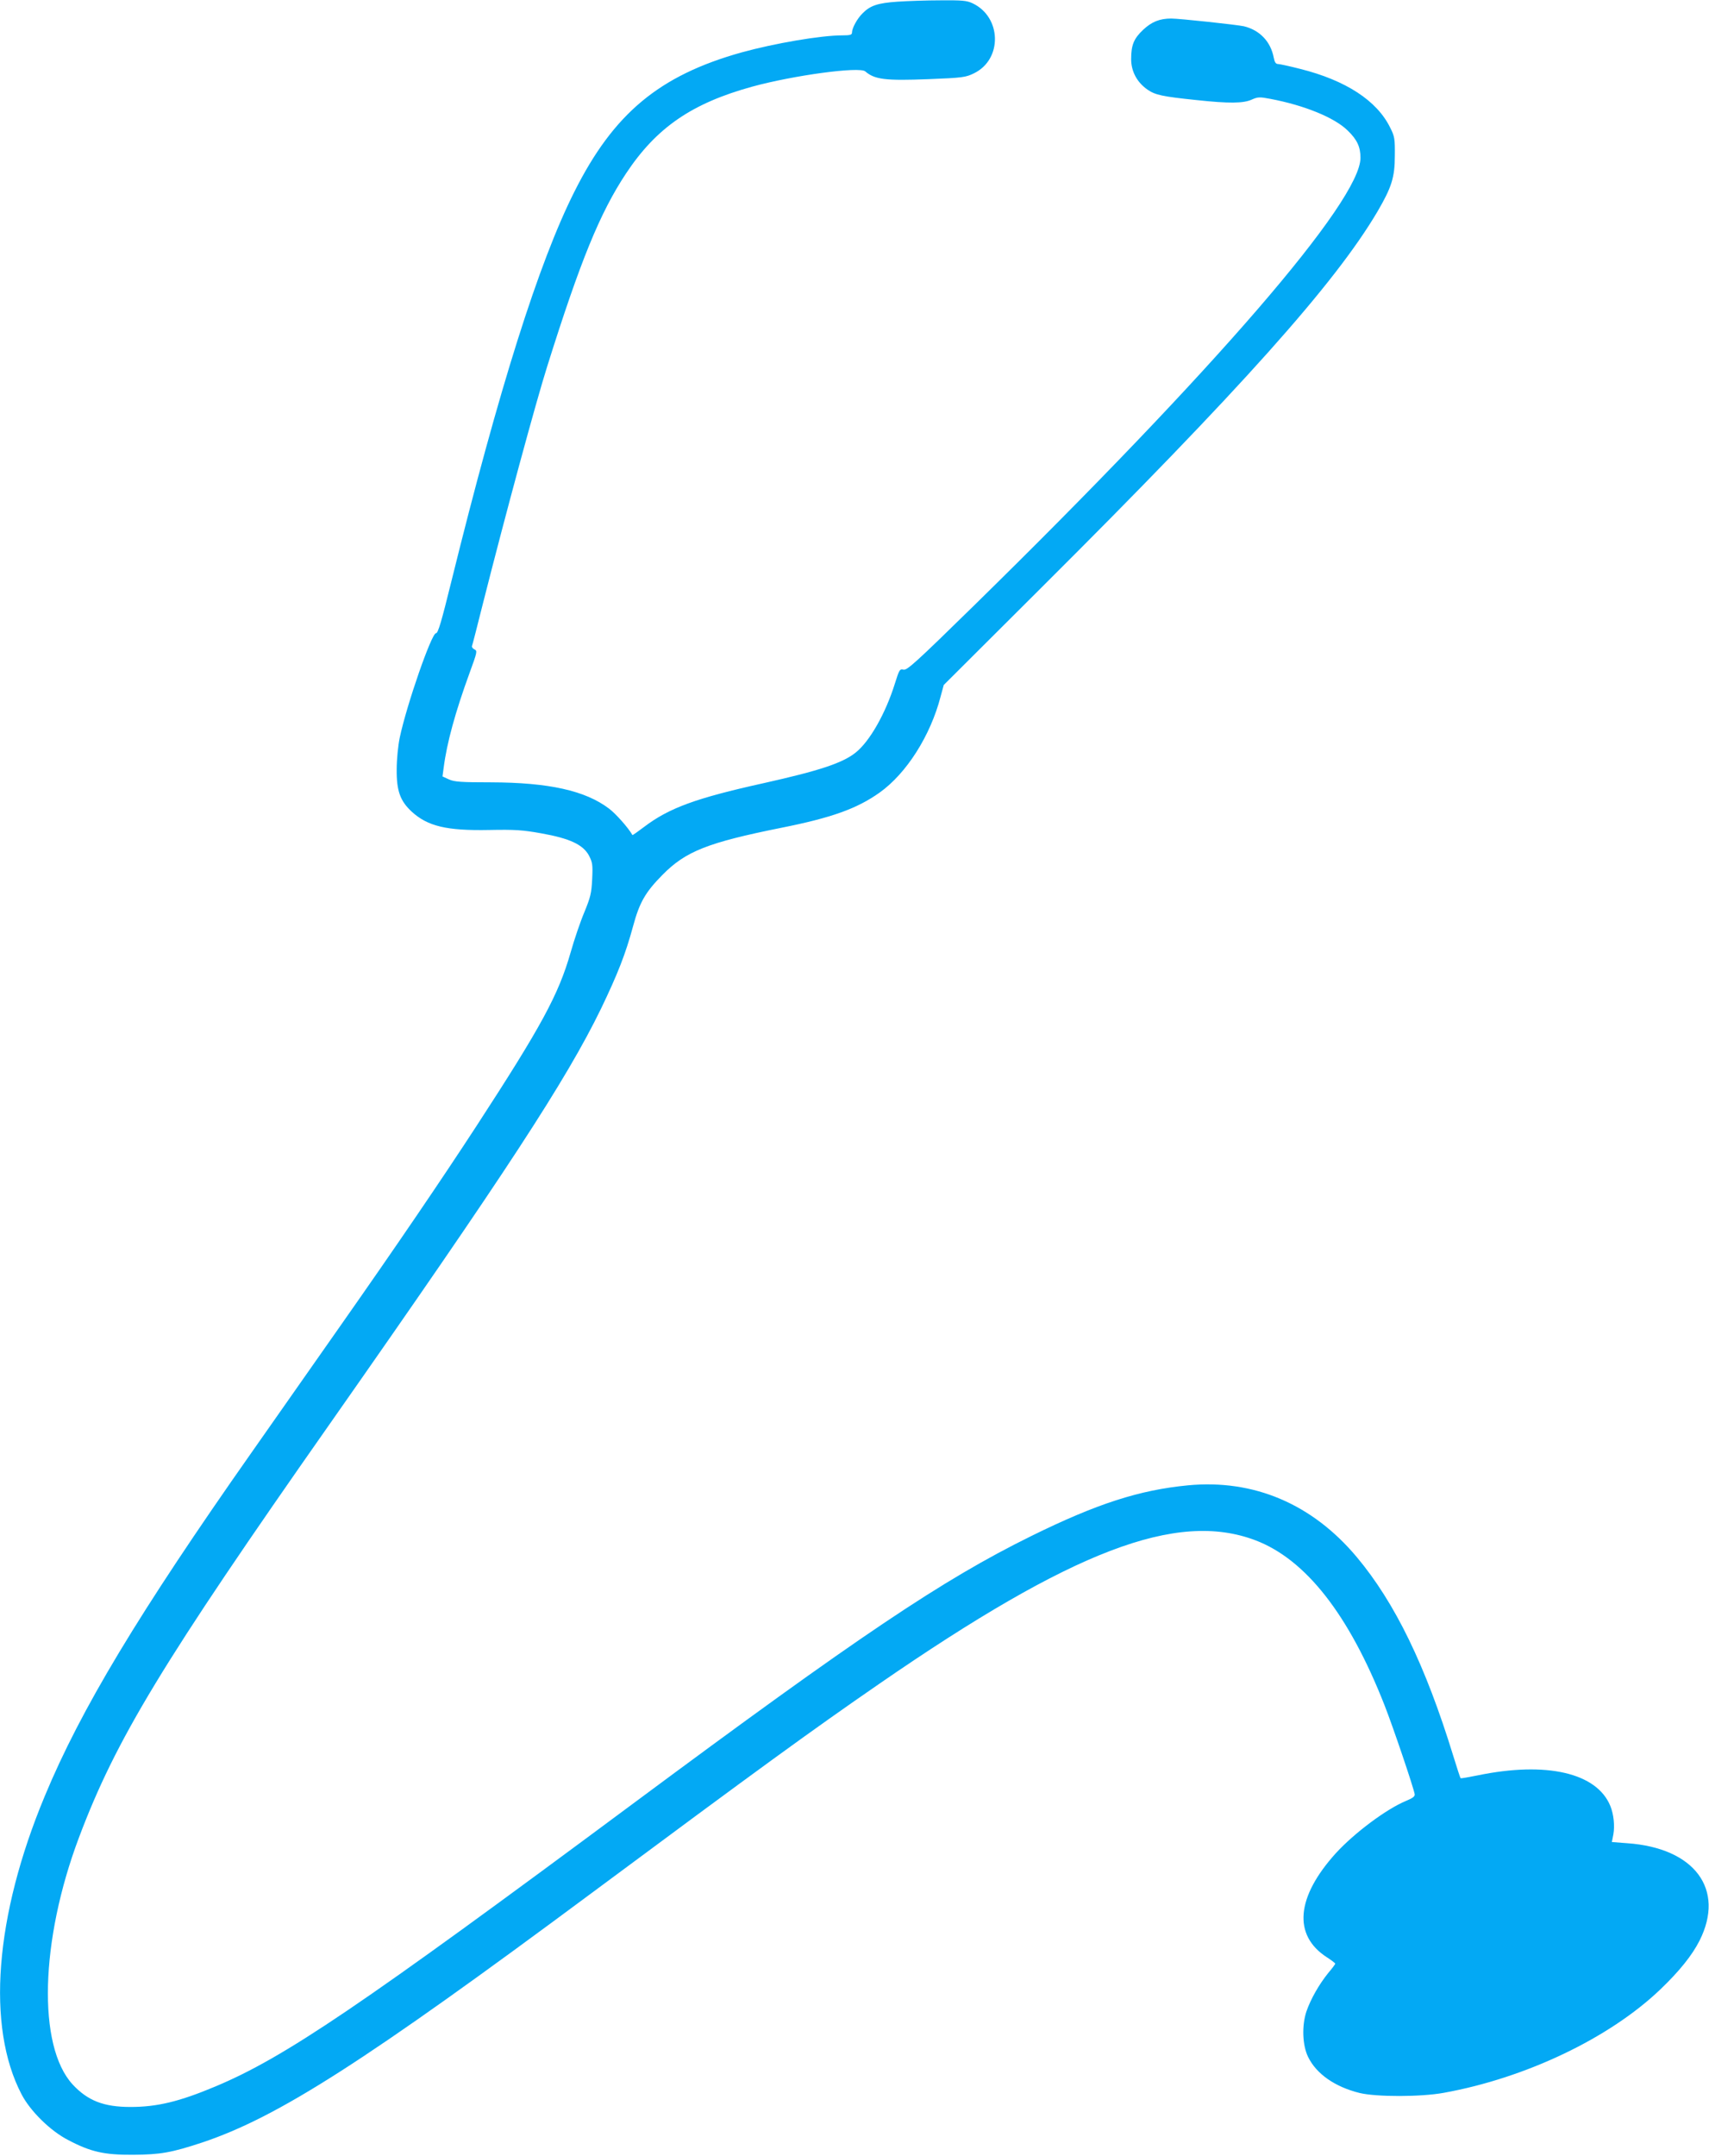 <?xml version="1.0" standalone="no"?>
<!DOCTYPE svg PUBLIC "-//W3C//DTD SVG 20010904//EN"
 "http://www.w3.org/TR/2001/REC-SVG-20010904/DTD/svg10.dtd">
<svg version="1.0" xmlns="http://www.w3.org/2000/svg"
 width="1015pt" height="1280pt" viewBox="0 0 1015 1280"
 preserveAspectRatio="xMidYMid meet">
<g transform="translate(0,1280) scale(0.1,-0.1)"
fill="#03a9f4" stroke="none">
<path d="M5330 12790 c-117 -8 -161 -23 -206 -68 -33 -32 -64 -89 -64 -116 0
-13 -12 -16 -58 -16 -127 0 -401 -47 -597 -101 -490 -137 -761 -363 -994 -828
-211 -419 -447 -1167 -729 -2308 -60 -243 -80 -313 -93 -313 -26 0 -173 -422
-215 -620 -10 -49 -18 -129 -18 -190 -1 -126 21 -186 89 -249 95 -87 208 -114
460 -109 154 3 199 0 310 -20 169 -30 248 -67 283 -132 21 -41 23 -54 19 -140
-4 -83 -10 -107 -46 -195 -23 -54 -60 -162 -82 -240 -72 -251 -172 -436 -562
-1035 -202 -310 -467 -700 -811 -1190 -149 -212 -382 -545 -519 -740 -674
-959 -1018 -1531 -1231 -2044 -297 -712 -348 -1369 -138 -1771 52 -100 172
-218 278 -272 133 -70 214 -88 384 -87 163 1 229 13 411 73 451 151 966 481
2314 1482 994 738 1306 965 1705 1240 1151 794 1768 1030 2235 854 299 -113
556 -440 768 -980 50 -127 171 -484 179 -528 2 -13 -11 -23 -52 -40 -116 -48
-306 -190 -416 -310 -236 -261 -256 -487 -54 -618 28 -18 50 -35 50 -38 0 -4
-18 -28 -41 -55 -55 -68 -105 -156 -130 -229 -28 -84 -24 -201 10 -270 49
-101 160 -178 306 -214 99 -24 364 -24 500 1 487 88 984 325 1286 614 114 109
189 203 233 290 153 304 -29 550 -430 578 l-91 7 9 46 c9 51 2 119 -18 168
-80 197 -380 266 -787 182 -54 -11 -100 -19 -102 -17 -3 2 -22 62 -44 133
-165 537 -346 909 -573 1180 -265 316 -612 463 -1002 426 -290 -28 -541 -109
-931 -301 -528 -260 -1025 -594 -2360 -1585 -1627 -1208 -2075 -1511 -2485
-1683 -214 -90 -347 -122 -505 -122 -159 0 -254 37 -344 134 -209 228 -193
853 38 1466 219 582 495 1038 1494 2462 1043 1488 1400 2035 1606 2458 100
208 146 325 191 491 38 141 73 202 175 305 137 139 267 191 705 279 301 60
450 114 584 209 160 114 302 338 362 569 l19 70 573 571 c1191 1186 1750 1811
2003 2240 84 144 103 203 103 331 1 100 -1 115 -27 166 -78 161 -264 282 -535
350 -63 16 -122 29 -132 29 -13 0 -20 11 -25 37 -18 96 -83 164 -177 187 -40
9 -383 46 -432 46 -68 0 -116 -19 -167 -67 -55 -52 -71 -90 -71 -174 0 -73 35
-138 97 -181 46 -32 88 -41 290 -62 195 -21 280 -20 330 3 36 16 47 16 110 4
201 -38 381 -111 459 -188 56 -54 76 -97 76 -162 0 -256 -866 -1258 -2298
-2661 -342 -335 -395 -383 -416 -378 -22 5 -25 1 -51 -82 -55 -177 -150 -345
-234 -411 -78 -62 -215 -107 -546 -181 -402 -89 -561 -147 -710 -260 -37 -28
-68 -50 -69 -48 -25 44 -99 127 -139 157 -141 107 -358 155 -702 156 -177 0
-216 3 -248 17 l-39 18 7 52 c19 148 69 330 154 563 45 123 47 131 29 139 -10
5 -17 14 -15 20 3 6 32 121 66 256 135 533 314 1193 381 1405 197 627 313 911
468 1145 181 273 391 417 751 516 246 67 636 120 670 90 56 -48 118 -56 375
-46 205 8 222 11 271 35 170 83 164 335 -10 416 -34 16 -63 18 -190 17 -82 0
-197 -4 -255 -8z"/>
</g>
</svg>
